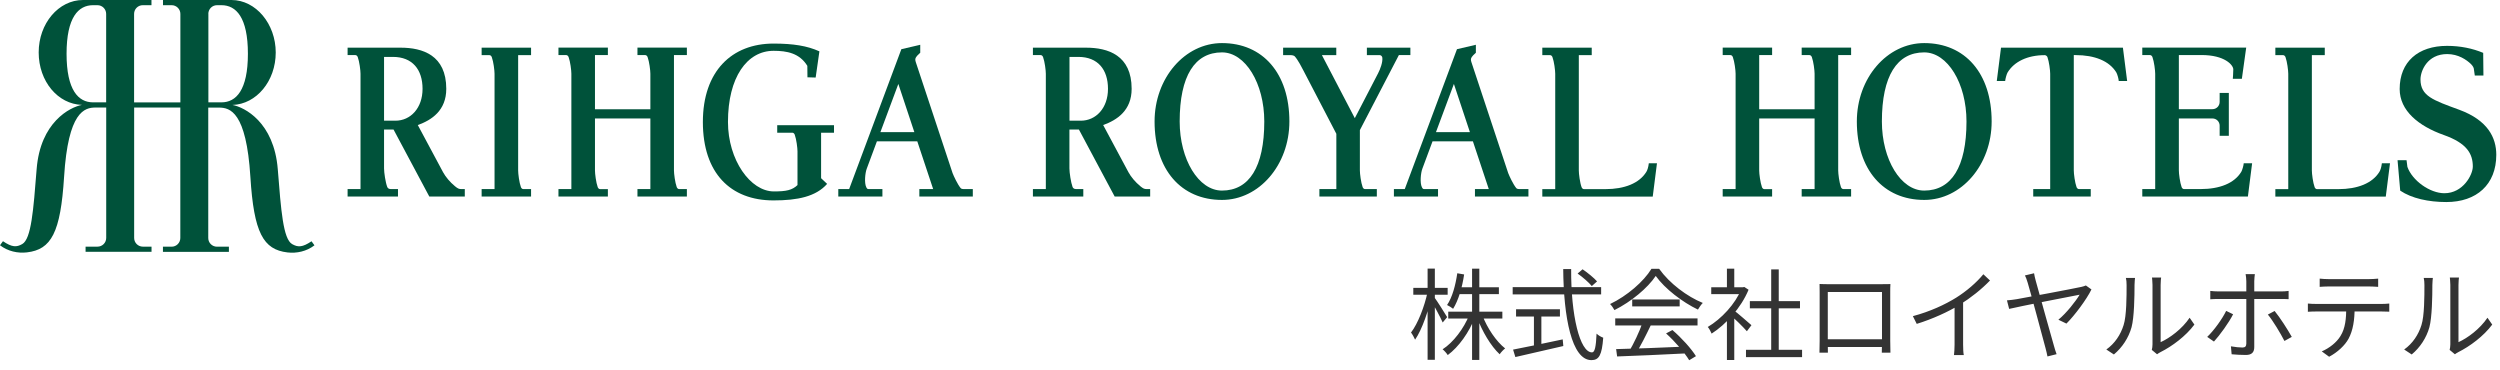 <svg width="277" height="41" viewBox="0 0 277 41" fill="none" xmlns="http://www.w3.org/2000/svg">
<path d="M160.466 34.534H166.461V35.293H160.466V34.534ZM161.544 31.828H166.076V32.587H161.544V31.828ZM163.106 29.771H163.909V39.88H163.106V29.771ZM162.798 34.886L163.447 35.095C162.798 36.811 161.621 38.45 160.411 39.341C160.279 39.132 160.026 38.846 159.839 38.703C161.027 37.944 162.193 36.404 162.798 34.886ZM164.25 34.941C164.778 36.349 165.79 37.845 166.769 38.604C166.582 38.747 166.307 39.033 166.164 39.253C165.196 38.362 164.206 36.69 163.645 35.139L164.25 34.941ZM161.467 30.277L162.226 30.409C162.006 31.883 161.588 33.28 161.005 34.215C160.862 34.094 160.532 33.885 160.334 33.797C160.917 32.939 161.269 31.619 161.467 30.277ZM156.594 31.894H160.4V32.653H156.594V31.894ZM158.178 29.76H158.981V39.869H158.178V29.76ZM158.167 32.389L158.662 32.565C158.321 34.347 157.562 36.525 156.792 37.636C156.693 37.405 156.495 37.042 156.341 36.844C157.1 35.865 157.837 33.951 158.167 32.389ZM158.948 32.972C159.201 33.302 160.147 34.798 160.345 35.139L159.85 35.733C159.608 35.161 158.838 33.753 158.552 33.291L158.948 32.972ZM174.799 30.31L175.349 29.837C175.921 30.222 176.614 30.794 176.955 31.179L176.372 31.696C176.042 31.3 175.371 30.706 174.799 30.31ZM167.605 31.817H177.406V32.62H167.605V31.817ZM167.979 34.27H172.841V35.073H167.979V34.27ZM169.959 34.699H170.784V38.626H169.959V34.699ZM167.649 38.736C168.958 38.483 171.114 38.043 173.149 37.603L173.215 38.34C171.334 38.78 169.321 39.242 167.902 39.561L167.649 38.736ZM173.204 29.815H174.084C174.051 34.919 175.041 39.044 176.394 39.044C176.702 39.044 176.834 38.439 176.9 36.965C177.087 37.152 177.406 37.339 177.637 37.416C177.494 39.341 177.175 39.902 176.328 39.902C174.139 39.902 173.248 35.139 173.204 29.815ZM179.067 38.681C180.981 38.637 184.05 38.527 186.91 38.395L186.877 39.154C184.105 39.297 181.124 39.429 179.177 39.495L179.067 38.681ZM178.968 35.282H188.087V36.063H178.968V35.282ZM180.849 33.181H186.107V33.951H180.849V33.181ZM181.982 35.777L182.906 36.041C182.4 37.097 181.762 38.384 181.223 39.209L180.486 38.967C181.003 38.109 181.652 36.745 181.982 35.777ZM184.6 36.943L185.304 36.569C186.316 37.438 187.394 38.626 187.911 39.462L187.163 39.913C186.668 39.088 185.579 37.823 184.6 36.943ZM183.456 30.574C182.554 31.916 180.75 33.423 178.88 34.358C178.781 34.16 178.572 33.863 178.396 33.687C180.288 32.785 182.125 31.19 182.983 29.782H183.83C184.996 31.41 186.921 32.851 188.67 33.566C188.472 33.764 188.274 34.061 188.131 34.303C186.415 33.478 184.479 32.004 183.456 30.574ZM193.455 38.758H199.67V39.572H193.455V38.758ZM193.884 33.368H199.439V34.16H193.884V33.368ZM196.249 29.848H197.085V39.154H196.249V29.848ZM189.605 31.828H193.257V32.587H189.605V31.828ZM191.343 35.128L192.157 34.149V39.891H191.343V35.128ZM191.343 29.771H192.157V32.202H191.343V29.771ZM192.091 34.369C192.465 34.633 193.741 35.755 194.06 36.03L193.554 36.701C193.147 36.228 192.069 35.183 191.618 34.787L192.091 34.369ZM192.949 31.828H193.114L193.268 31.795L193.741 32.103C192.905 34.127 191.222 35.953 189.649 36.965C189.561 36.756 189.363 36.371 189.22 36.228C190.716 35.348 192.289 33.676 192.949 32.004V31.828ZM201.606 31.465C202.035 31.487 202.321 31.487 202.585 31.487C203.168 31.487 207.953 31.487 208.492 31.487C208.723 31.487 209.119 31.487 209.46 31.476C209.438 31.74 209.438 32.048 209.438 32.323C209.438 32.84 209.438 37.328 209.438 37.746C209.438 38.098 209.449 38.956 209.46 39.077H208.503C208.514 38.956 208.525 38.329 208.525 37.867C208.525 37.46 208.525 32.356 208.525 32.356H202.519C202.519 32.356 202.519 37.416 202.519 37.867C202.519 38.23 202.53 38.934 202.53 39.077H201.595C201.595 38.934 201.617 38.131 201.617 37.746C201.617 37.295 201.617 32.752 201.617 32.323C201.617 32.07 201.617 31.74 201.606 31.465ZM208.888 37.592V38.45H202.079V37.592H208.888ZM211.946 35.029C213.849 34.523 215.521 33.742 216.742 32.983C217.897 32.257 218.997 31.311 219.756 30.387L220.493 31.08C219.547 32.059 218.392 32.983 217.105 33.786C215.895 34.534 214.146 35.337 212.375 35.887L211.946 35.029ZM216.566 33.434L217.512 33.148V38.175C217.512 38.582 217.534 39.132 217.589 39.341H216.5C216.533 39.132 216.566 38.582 216.566 38.175V33.434ZM225.374 30.277C225.407 30.508 225.473 30.783 225.561 31.113C226.056 32.873 227.321 37.471 227.596 38.384C227.651 38.615 227.783 39 227.871 39.242L226.859 39.495C226.804 39.242 226.738 38.89 226.65 38.593C226.408 37.68 224.934 32.18 224.67 31.333C224.549 30.937 224.461 30.695 224.362 30.519L225.374 30.277ZM231.732 32.07C231.215 33.148 229.862 34.963 228.96 35.854L228.069 35.425C228.96 34.699 230.016 33.346 230.423 32.653C229.829 32.752 223.548 33.995 222.613 34.226L222.371 33.28C222.745 33.247 223.075 33.214 223.46 33.148C224.109 33.038 229.928 31.949 230.632 31.784C230.797 31.751 230.984 31.685 231.116 31.63L231.732 32.07ZM238.42 38.769C238.464 38.604 238.497 38.373 238.497 38.153C238.497 37.647 238.497 32.257 238.497 31.564C238.497 31.146 238.442 30.838 238.442 30.75H239.454C239.443 30.838 239.399 31.157 239.399 31.575C239.399 32.257 239.399 37.581 239.399 37.911C240.422 37.449 241.775 36.448 242.611 35.205L243.139 35.964C242.182 37.251 240.664 38.373 239.388 39.011C239.201 39.099 239.091 39.198 239.003 39.253L238.42 38.769ZM233.382 38.725C234.317 38.065 234.966 37.086 235.296 36.019C235.626 35.007 235.626 32.818 235.626 31.586C235.626 31.267 235.604 31.025 235.549 30.794H236.561C236.55 30.915 236.506 31.256 236.506 31.575C236.506 32.796 236.473 35.161 236.176 36.261C235.846 37.438 235.142 38.505 234.218 39.275L233.382 38.725ZM249.838 30.376C249.816 30.53 249.772 30.926 249.772 31.168C249.772 31.751 249.772 32.675 249.772 33.203C249.772 34.105 249.772 37.669 249.772 38.45C249.772 39.033 249.497 39.33 248.837 39.33C248.364 39.33 247.715 39.297 247.264 39.253L247.187 38.373C247.671 38.461 248.166 38.505 248.463 38.505C248.76 38.505 248.881 38.373 248.892 38.087C248.892 37.482 248.892 33.731 248.892 33.203C248.892 32.829 248.892 31.74 248.892 31.157C248.892 30.926 248.848 30.541 248.815 30.376H249.838ZM244.899 32.235C245.207 32.268 245.482 32.29 245.834 32.29C246.483 32.29 252.038 32.29 252.687 32.29C252.94 32.29 253.314 32.279 253.578 32.235V33.148C253.292 33.126 252.962 33.126 252.698 33.126C252.038 33.126 246.505 33.126 245.834 33.126C245.504 33.126 245.185 33.137 244.899 33.159V32.235ZM247.429 34.82C246.956 35.766 245.933 37.163 245.306 37.845L244.558 37.328C245.284 36.646 246.23 35.337 246.659 34.446L247.429 34.82ZM252.027 34.457C252.61 35.161 253.49 36.536 253.93 37.328L253.116 37.779C252.676 36.921 251.851 35.546 251.279 34.853L252.027 34.457ZM257.021 30.871C257.34 30.904 257.659 30.926 258.022 30.926C258.66 30.926 261.861 30.926 262.477 30.926C262.785 30.926 263.181 30.904 263.5 30.871V31.784C263.17 31.762 262.785 31.74 262.477 31.74C261.861 31.74 258.66 31.74 258.033 31.74C257.67 31.74 257.307 31.762 257.021 31.784V30.871ZM255.712 33.632C256.009 33.665 256.328 33.676 256.669 33.676C257.307 33.676 263.28 33.676 263.863 33.676C264.094 33.676 264.457 33.665 264.732 33.632V34.534C264.479 34.523 264.138 34.512 263.863 34.512C263.28 34.512 257.307 34.512 256.669 34.512C256.339 34.512 256.009 34.523 255.712 34.545V33.632ZM260.893 34.072C260.893 35.458 260.717 36.602 260.222 37.526C259.826 38.263 258.99 39.044 258.066 39.528L257.252 38.934C258.099 38.571 258.891 37.944 259.32 37.24C259.87 36.371 259.958 35.293 259.969 34.083L260.893 34.072ZM271.42 38.769C271.464 38.604 271.497 38.373 271.497 38.153C271.497 37.647 271.497 32.257 271.497 31.564C271.497 31.146 271.442 30.838 271.442 30.75H272.454C272.443 30.838 272.399 31.157 272.399 31.575C272.399 32.257 272.399 37.581 272.399 37.911C273.422 37.449 274.775 36.448 275.611 35.205L276.139 35.964C275.182 37.251 273.664 38.373 272.388 39.011C272.201 39.099 272.091 39.198 272.003 39.253L271.42 38.769ZM266.382 38.725C267.317 38.065 267.966 37.086 268.296 36.019C268.626 35.007 268.626 32.818 268.626 31.586C268.626 31.267 268.604 31.025 268.549 30.794H269.561C269.55 30.915 269.506 31.256 269.506 31.575C269.506 32.796 269.473 35.161 269.176 36.261C268.846 37.438 268.142 38.505 267.218 39.275L266.382 38.725Z" fill="#333333"/>
<path d="M11.755 11.34H10.304C8.686 11.34 7.375 9.996 7.375 5.958C7.375 1.919 8.686 0.575 10.304 0.575H10.799C11.334 0.575 11.762 1.01 11.762 1.538V11.347L11.755 11.34ZM23.082 1.538C23.082 1.01 23.51 0.575 24.045 0.575H24.54C26.158 0.575 27.468 1.919 27.468 5.958C27.468 9.996 26.158 11.34 24.54 11.34H23.089V1.538H23.082ZM19.979 11.922V26.372C19.979 26.9 19.551 27.334 19.017 27.334H18.054V27.91H25.362V27.334H24.038C23.51 27.334 23.075 26.907 23.075 26.372V11.922H24.259C25.476 11.922 27.294 12.363 27.742 19.598C28.13 25.797 29.167 27.655 31.855 27.97C32.864 28.09 33.968 27.856 34.843 27.181L34.516 26.733C33.52 27.401 33.025 27.422 32.37 27.047C31.373 26.479 31.139 23.323 30.778 18.756C30.363 13.52 27.074 11.875 25.756 11.628C28.411 11.548 30.551 8.98 30.551 5.817C30.551 2.655 28.358 0 25.643 0H18.06V0.575H19.023C19.551 0.575 19.986 1.01 19.986 1.538V11.347H14.857V1.538C14.857 1.01 15.285 0.575 15.82 0.575H16.783V0H9.201C6.486 0 4.286 2.601 4.286 5.811C4.286 9.02 6.419 11.541 9.08 11.621C7.763 11.875 4.467 13.514 4.059 18.749C3.698 23.316 3.464 26.472 2.467 27.04C1.819 27.415 1.324 27.395 0.328 26.726L0 27.174C0.876 27.849 1.973 28.083 2.989 27.963C5.677 27.649 6.713 25.79 7.101 19.591C7.549 12.357 9.368 11.915 10.585 11.915H11.768V26.365C11.768 26.893 11.34 27.328 10.805 27.328H9.482V27.903H16.79V27.328H15.827C15.299 27.328 14.864 26.9 14.864 26.365V11.915H19.993L19.979 11.922Z" fill="#00523A"/>
<path d="M58.842 20.949H57.972C57.852 20.949 57.758 20.842 57.718 20.735C57.531 20.233 57.411 19.25 57.411 18.883V6.111H58.842V5.282H53.365V6.111H54.234C54.355 6.111 54.449 6.218 54.489 6.325C54.676 6.827 54.796 7.81 54.796 8.178V20.949H53.365V21.778H58.842V20.949Z" fill="#00523A"/>
<path d="M88.362 20.501V16.77C88.362 16.402 88.242 15.426 88.055 14.918C88.015 14.817 87.921 14.704 87.801 14.704H86.116V13.874H92.408V14.704H90.977V19.745L91.645 20.374C90.408 21.778 88.389 22.206 85.708 22.206C80.927 22.206 77.878 19.164 77.878 13.52C77.878 7.877 81.094 4.828 85.708 4.828C87.888 4.828 89.459 5.082 90.79 5.69L90.375 8.592L89.466 8.565L89.452 7.295C88.583 5.884 87.186 5.63 85.714 5.63C82.779 5.63 80.659 8.552 80.659 13.513C80.659 17.739 83.153 21.21 85.741 21.21C87.105 21.21 87.774 21.076 88.376 20.494" fill="#00523A"/>
<path d="M156.278 5.282H151.45V6.111H152.888C153.008 6.111 153.142 6.232 153.162 6.386C153.222 6.88 152.941 7.643 152.694 8.117L150.113 13.092L146.469 6.111H148.06V5.282H142.169V6.111H143.032C143.199 6.111 143.386 6.165 143.46 6.245C143.821 6.646 144.249 7.489 144.416 7.81L148.067 14.824V20.949H146.188V21.778H152.553V20.949H151.236C151.116 20.949 151.022 20.842 150.982 20.735C150.795 20.233 150.674 19.25 150.674 18.883V14.416L154.994 6.105H156.271V5.276L156.278 5.282Z" fill="#00523A"/>
<path d="M183.124 21.778L183.592 18.087H182.689C182.642 18.528 182.522 18.869 182.422 19.03C181.646 20.307 179.988 20.956 177.882 20.956H175.495C175.374 20.956 175.281 20.842 175.241 20.742C175.053 20.24 174.933 19.257 174.933 18.889V6.111H176.364V5.282H170.888V6.111H171.757C171.877 6.111 171.971 6.218 172.011 6.325C172.198 6.827 172.319 7.81 172.319 8.178V20.956H170.888V21.785H183.124V21.778Z" fill="#00523A"/>
<path d="M245.937 15.058V13.921C245.937 13.48 245.583 13.126 245.142 13.126H241.417V18.883C241.417 19.244 241.538 20.227 241.725 20.735C241.765 20.835 241.859 20.949 241.979 20.949H243.831C245.937 20.949 247.569 20.307 248.338 19.03C248.438 18.869 248.599 18.308 248.605 18.087H249.535L249.067 21.778H237.365V20.949H238.796V8.171C238.796 7.81 238.676 6.827 238.489 6.319C238.448 6.218 238.355 6.105 238.234 6.105H237.365V5.276H248.879L248.398 8.733H247.395C247.395 8.733 247.455 7.99 247.449 7.676C247.435 7.208 246.512 6.098 243.925 6.098H241.417V12.096H245.142C245.583 12.096 245.937 11.735 245.937 11.293V10.297H246.954V15.045H245.937V15.058Z" fill="#00523A"/>
<path d="M67.353 21.778H61.877V20.949H63.308V8.171C63.308 7.803 63.188 6.827 63.001 6.319C62.96 6.218 62.867 6.105 62.746 6.105H61.877V5.276H67.353V6.105H65.923V12.103H72.061V8.171C72.061 7.803 71.94 6.827 71.753 6.319C71.713 6.218 71.62 6.105 71.499 6.105H70.63V5.276H76.106V6.105H74.675V18.883C74.675 19.244 74.796 20.227 74.983 20.735C75.023 20.835 75.117 20.949 75.237 20.949H76.106V21.778H70.63V20.949H72.061V13.126H65.923V18.889C65.923 19.25 66.043 20.233 66.23 20.742C66.27 20.842 66.364 20.956 66.484 20.956H67.353V21.785V21.778Z" fill="#00523A"/>
<path d="M235.219 5.282L235.687 8.973H234.757C234.751 8.753 234.59 8.191 234.49 8.031C233.714 6.753 232.089 6.105 229.976 6.105H229.776V18.883C229.776 19.244 229.896 20.227 230.083 20.735C230.123 20.835 230.217 20.949 230.337 20.949H231.655V21.778H225.282V20.949H227.161V8.171C227.161 7.81 227.041 6.827 226.854 6.319C226.814 6.218 226.68 6.111 226.56 6.111C224.641 6.111 223.163 6.834 222.441 8.031C222.34 8.191 222.187 8.753 222.173 8.973H221.244L221.712 5.282H235.212H235.219Z" fill="#00523A"/>
<path d="M274.208 8.372L274.095 7.583C274.048 7.362 273.834 7.155 273.774 7.088C273.299 6.633 272.389 5.991 271.146 5.991C268.933 5.991 268.19 7.87 268.19 8.8C268.19 10.645 269.594 11.1 272.47 12.156C275.666 13.326 276.589 15.272 276.589 17.151C276.589 20.454 274.402 22.387 271.052 22.387C269.08 22.387 267.214 21.979 265.944 21.123L265.649 17.753H266.646L266.739 18.488C267.268 19.999 269.227 21.41 270.838 21.41C272.918 21.41 273.988 19.351 273.988 18.455C273.988 17.031 273.326 15.861 270.771 14.958C267.996 13.975 265.883 12.277 265.883 9.863C265.883 6.847 267.93 5.082 271.132 5.082C272.61 5.082 273.954 5.363 275.138 5.857L275.164 8.372H274.195H274.208Z" fill="#00523A"/>
<path d="M196.35 21.778H190.874V20.949H192.305V8.171C192.305 7.803 192.184 6.827 191.997 6.319C191.957 6.218 191.863 6.105 191.743 6.105H190.874V5.276H196.35V6.105H194.919V12.103H201.057V8.171C201.057 7.803 200.937 6.827 200.75 6.319C200.71 6.218 200.616 6.105 200.496 6.105H199.626V5.276H205.103V6.105H203.672V18.883C203.672 19.244 203.792 20.227 203.979 20.735C204.019 20.835 204.113 20.949 204.233 20.949H205.103V21.778H199.626V20.949H201.057V13.126H194.919V18.889C194.919 19.25 195.039 20.233 195.227 20.742C195.267 20.842 195.36 20.956 195.481 20.956H196.35V21.785V21.778Z" fill="#00523A"/>
<path d="M264.345 21.778L264.813 18.087H263.911C263.864 18.528 263.743 18.869 263.643 19.03C262.868 20.307 261.209 20.956 259.103 20.956H256.716C256.596 20.956 256.502 20.842 256.462 20.742C256.275 20.233 256.154 19.257 256.154 18.889V6.111H257.585V5.282H252.109V6.111H252.978C253.098 6.111 253.192 6.225 253.232 6.325C253.419 6.834 253.54 7.81 253.54 8.178V20.956H252.109V21.785H264.339L264.345 21.778Z" fill="#00523A"/>
<path d="M38.508 5.282H44.385C46.819 5.282 49.447 6.111 49.447 9.843C49.447 12.236 47.835 13.306 46.291 13.854L49.092 19.083C49.38 19.612 49.868 20.187 50.403 20.628C50.717 20.889 50.858 20.949 51.092 20.949H51.499V21.778H47.568L43.603 14.349H42.553V18.662C42.553 19.117 42.713 20.213 42.907 20.715C42.947 20.815 43.048 20.949 43.288 20.949H44.097V21.778H38.514V20.949H39.945V8.171C39.945 7.803 39.825 6.827 39.638 6.319C39.597 6.218 39.504 6.105 39.383 6.105H38.514V5.276L38.508 5.282ZM42.553 13.373H43.817C45.482 13.373 46.819 11.982 46.819 9.843C46.819 7.703 45.689 6.305 43.542 6.305H42.553V13.373Z" fill="#00523A"/>
<path d="M127.927 13.46C127.927 8.659 131.27 4.774 135.395 4.774C139.922 4.774 142.864 8.131 142.864 13.46C142.864 18.261 139.521 22.152 135.395 22.152C130.869 22.152 127.927 18.796 127.927 13.46ZM135.395 21.116C138.404 21.116 140.083 18.508 140.083 13.46C140.083 9.234 137.983 5.804 135.395 5.804C132.386 5.804 130.708 8.405 130.708 13.46C130.708 17.686 132.808 21.116 135.395 21.116Z" fill="#00523A"/>
<path d="M205.738 13.46C205.738 8.659 209.081 4.774 213.207 4.774C217.733 4.774 220.675 8.131 220.675 13.46C220.675 18.261 217.332 22.152 213.207 22.152C208.68 22.152 205.738 18.796 205.738 13.46ZM213.2 21.116C216.209 21.116 217.887 18.508 217.887 13.46C217.887 9.234 215.788 5.804 213.2 5.804C210.191 5.804 208.513 8.405 208.513 13.46C208.513 17.686 210.612 21.116 213.2 21.116Z" fill="#00523A"/>
<path d="M101.963 5.844L101.662 6.132C101.589 6.212 101.462 6.366 101.428 6.493C101.395 6.633 101.441 6.8 101.462 6.86L105.547 19.184C105.674 19.511 106.089 20.407 106.43 20.829C106.496 20.916 106.624 20.949 106.777 20.949H107.787V21.778H101.863V20.949H103.394L101.635 15.66H97.162L96.039 18.682C95.858 19.15 95.745 20.267 95.985 20.748C96.066 20.902 96.112 20.949 96.233 20.949H97.771V21.778H92.883V20.949H94.086L99.87 5.45L101.963 4.961V5.837V5.844ZM97.55 14.637H101.308L99.536 9.301L97.55 14.637Z" fill="#00523A"/>
<path d="M114.447 5.282H120.324C122.758 5.282 125.386 6.111 125.386 9.843C125.386 12.236 123.768 13.306 122.23 13.854L125.032 19.083C125.319 19.612 125.807 20.187 126.342 20.628C126.656 20.889 126.797 20.949 127.031 20.949H127.439V21.778H123.507L119.542 14.349H118.492V18.662C118.492 19.117 118.653 20.213 118.84 20.715C118.88 20.815 118.98 20.949 119.221 20.949H120.03V21.778H114.447V20.949H115.878V8.171C115.878 7.803 115.757 6.827 115.57 6.319C115.53 6.218 115.436 6.105 115.316 6.105H114.447V5.276V5.282ZM118.492 13.373H119.756C121.421 13.373 122.765 11.982 122.765 9.843C122.765 7.703 121.635 6.305 119.488 6.305H118.499V13.373H118.492Z" fill="#00523A"/>
<path d="M163.526 5.844L163.225 6.132C163.151 6.212 163.024 6.366 162.991 6.493C162.957 6.633 163.004 6.8 163.024 6.86L167.11 19.184C167.237 19.511 167.651 20.407 167.992 20.829C168.059 20.916 168.186 20.949 168.34 20.949H169.35V21.778H163.425V20.949H164.957L163.198 15.66H158.725L157.601 18.682C157.421 19.15 157.307 20.267 157.548 20.748C157.628 20.902 157.675 20.949 157.795 20.949H159.333V21.778H154.445V20.949H155.649L161.433 5.45L163.526 4.961V5.837V5.844ZM159.106 14.637H162.864L161.092 9.301L159.106 14.637Z" fill="#00523A"/>
</svg>
